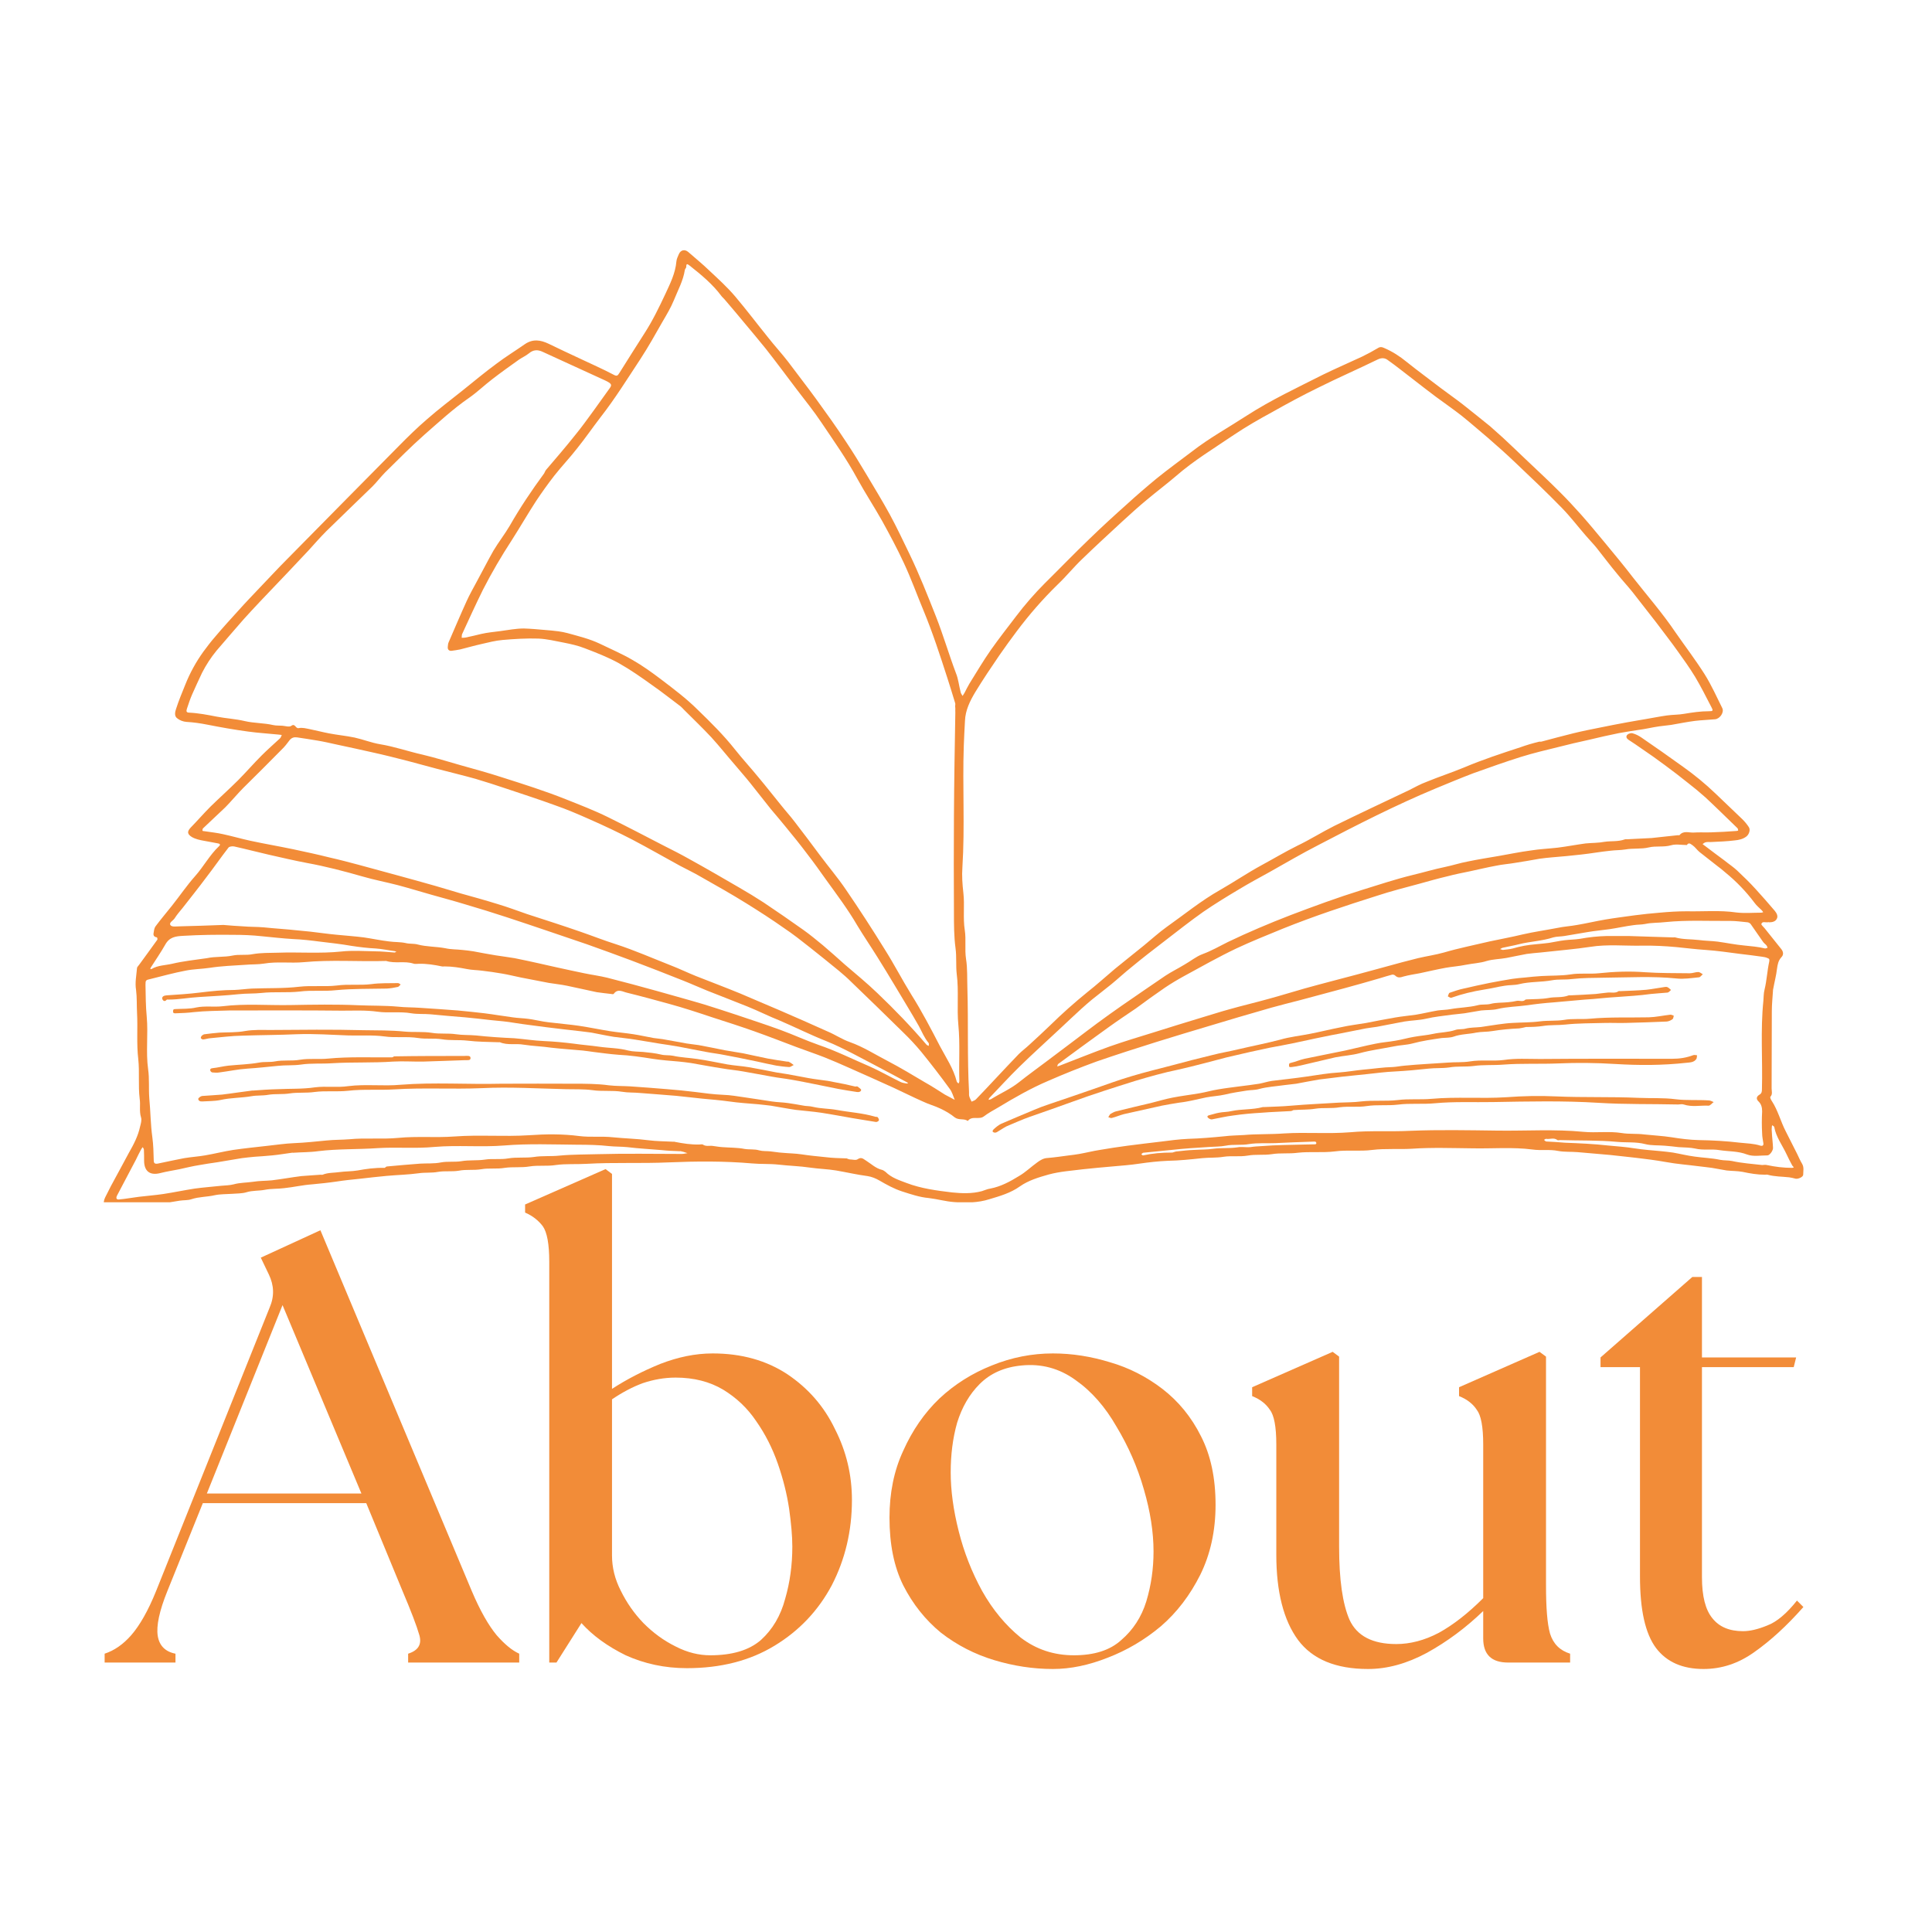 <svg xmlns="http://www.w3.org/2000/svg" xmlns:xlink="http://www.w3.org/1999/xlink" width="50" zoomAndPan="magnify" viewBox="0 0 37.5 37.5" height="50" preserveAspectRatio="xMidYMid meet" version="1.0"><defs><g/><clipPath id="1d13f5c527"><path d="M 2 4.836 L 35.266 4.836 L 35.266 23.336 L 2 23.336 Z M 2 4.836 " clip-rule="nonzero"/></clipPath></defs><g clip-path="url(#1d13f5c527)"><path fill="#f28c38" d="M 33.473 16.703 C 33.559 16.773 33.645 16.828 33.719 16.898 C 33.844 17.016 33.965 17.133 34.078 17.258 C 34.207 17.398 34.328 17.539 34.449 17.68 C 34.484 17.723 34.516 17.781 34.488 17.832 C 34.465 17.883 34.406 17.902 34.344 17.902 C 34.332 17.898 34.32 17.898 34.305 17.902 C 34.262 17.906 34.207 17.879 34.188 17.934 C 34.184 17.953 34.227 17.988 34.25 18.016 C 34.359 18.152 34.469 18.289 34.578 18.426 C 34.617 18.477 34.621 18.535 34.578 18.578 C 34.516 18.645 34.504 18.719 34.492 18.801 C 34.477 18.934 34.441 19.066 34.418 19.195 C 34.414 19.207 34.414 19.215 34.414 19.223 C 34.406 19.355 34.391 19.492 34.391 19.625 C 34.387 20.125 34.391 20.625 34.387 21.125 C 34.387 21.18 34.41 21.238 34.363 21.289 C 34.352 21.301 34.375 21.348 34.391 21.371 C 34.512 21.555 34.562 21.77 34.664 21.965 C 34.738 22.109 34.809 22.254 34.883 22.398 C 34.914 22.461 34.941 22.527 34.977 22.586 C 35.02 22.656 35 22.73 35 22.801 C 35 22.844 34.906 22.887 34.855 22.879 C 34.812 22.867 34.773 22.859 34.73 22.852 C 34.59 22.836 34.449 22.84 34.309 22.801 C 34.293 22.797 34.273 22.801 34.258 22.801 C 34.109 22.801 33.969 22.777 33.824 22.746 C 33.723 22.727 33.617 22.73 33.516 22.719 C 33.418 22.703 33.324 22.684 33.227 22.668 C 33.141 22.656 33.059 22.648 32.973 22.637 C 32.758 22.609 32.547 22.594 32.336 22.555 C 32.141 22.52 31.949 22.496 31.754 22.473 C 31.59 22.453 31.422 22.438 31.254 22.418 C 31.043 22.398 30.832 22.383 30.621 22.363 C 30.496 22.352 30.367 22.363 30.246 22.34 C 30.078 22.305 29.91 22.336 29.746 22.312 C 29.359 22.262 28.969 22.297 28.582 22.289 C 28.188 22.285 27.793 22.27 27.402 22.297 C 27.148 22.312 26.891 22.289 26.637 22.32 C 26.395 22.352 26.152 22.316 25.914 22.348 C 25.668 22.379 25.426 22.348 25.188 22.375 C 25.02 22.398 24.852 22.375 24.688 22.402 C 24.531 22.426 24.371 22.402 24.219 22.43 C 24.059 22.457 23.902 22.43 23.75 22.453 C 23.609 22.477 23.469 22.465 23.332 22.48 C 23.109 22.504 22.891 22.527 22.668 22.531 C 22.484 22.539 22.301 22.559 22.117 22.586 C 21.941 22.613 21.766 22.625 21.59 22.641 C 21.398 22.656 21.211 22.676 21.023 22.695 C 20.801 22.723 20.574 22.738 20.355 22.797 C 20.16 22.852 19.965 22.91 19.797 23.027 C 19.617 23.156 19.41 23.215 19.203 23.277 C 18.98 23.348 18.746 23.348 18.516 23.332 C 18.355 23.32 18.191 23.273 18.027 23.254 C 17.848 23.238 17.68 23.18 17.508 23.125 C 17.352 23.074 17.211 22.996 17.07 22.914 C 16.996 22.871 16.918 22.84 16.84 22.828 C 16.633 22.801 16.434 22.754 16.23 22.719 C 16.062 22.691 15.895 22.688 15.73 22.664 C 15.523 22.633 15.316 22.629 15.109 22.605 C 14.938 22.586 14.77 22.598 14.598 22.582 C 14.059 22.535 13.516 22.539 12.977 22.562 C 12.445 22.586 11.91 22.559 11.383 22.59 C 11.184 22.602 10.984 22.586 10.789 22.613 C 10.617 22.641 10.449 22.613 10.277 22.641 C 10.117 22.668 9.953 22.645 9.797 22.668 C 9.641 22.695 9.488 22.668 9.34 22.695 C 9.191 22.719 9.047 22.695 8.906 22.723 C 8.77 22.746 8.637 22.723 8.504 22.746 C 8.375 22.77 8.25 22.754 8.125 22.773 C 7.922 22.801 7.711 22.805 7.504 22.824 C 7.332 22.84 7.164 22.859 6.992 22.879 C 6.836 22.895 6.684 22.91 6.531 22.934 C 6.375 22.957 6.219 22.973 6.059 22.988 C 5.879 23 5.699 23.043 5.516 23.062 C 5.391 23.078 5.262 23.07 5.141 23.094 C 5.023 23.117 4.902 23.105 4.785 23.141 C 4.699 23.168 4.598 23.164 4.504 23.172 C 4.391 23.18 4.277 23.176 4.168 23.199 C 4.02 23.234 3.863 23.227 3.715 23.277 C 3.645 23.301 3.562 23.293 3.488 23.305 C 3.32 23.332 3.152 23.359 2.984 23.387 C 2.895 23.398 2.805 23.402 2.715 23.414 C 2.617 23.43 2.523 23.457 2.43 23.465 C 2.328 23.473 2.223 23.477 2.121 23.465 C 2.016 23.453 1.988 23.355 2.039 23.246 C 2.078 23.172 2.113 23.098 2.152 23.023 C 2.27 22.809 2.383 22.594 2.5 22.379 C 2.594 22.215 2.68 22.051 2.719 21.867 C 2.734 21.809 2.754 21.742 2.738 21.691 C 2.699 21.566 2.73 21.445 2.711 21.324 C 2.68 21.07 2.711 20.812 2.684 20.559 C 2.648 20.258 2.676 19.961 2.66 19.66 C 2.652 19.512 2.66 19.363 2.641 19.215 C 2.617 19.074 2.648 18.93 2.66 18.785 C 2.664 18.766 2.688 18.746 2.703 18.723 C 2.82 18.562 2.938 18.402 3.055 18.238 C 3.059 18.23 3.051 18.195 3.047 18.195 C 3 18.188 2.973 18.164 2.98 18.117 C 2.988 18.07 2.992 18.02 3.016 17.984 C 3.117 17.848 3.23 17.715 3.336 17.582 C 3.488 17.391 3.625 17.188 3.785 17.008 C 3.953 16.82 4.07 16.594 4.254 16.422 C 4.277 16.402 4.277 16.379 4.234 16.371 C 4.145 16.355 4.055 16.336 3.961 16.32 C 3.879 16.305 3.797 16.289 3.723 16.246 C 3.637 16.191 3.629 16.145 3.695 16.07 C 3.828 15.934 3.953 15.789 4.086 15.656 C 4.262 15.484 4.449 15.316 4.621 15.145 C 4.777 14.988 4.922 14.82 5.078 14.664 C 5.191 14.551 5.316 14.441 5.434 14.332 C 5.453 14.316 5.457 14.289 5.469 14.266 C 5.449 14.266 5.43 14.258 5.406 14.258 C 5.211 14.238 5.012 14.227 4.812 14.199 C 4.551 14.164 4.285 14.117 4.027 14.066 C 3.891 14.039 3.758 14.02 3.621 14.012 C 3.555 14.008 3.484 13.98 3.438 13.941 C 3.379 13.898 3.398 13.816 3.418 13.758 C 3.469 13.598 3.535 13.441 3.598 13.285 C 3.688 13.059 3.805 12.848 3.945 12.652 C 4.02 12.551 4.094 12.453 4.176 12.359 C 4.324 12.184 4.48 12.012 4.637 11.84 C 4.766 11.695 4.902 11.555 5.035 11.414 C 5.215 11.227 5.391 11.035 5.574 10.852 C 6.297 10.117 7.02 9.387 7.742 8.656 C 7.918 8.477 8.098 8.301 8.289 8.137 C 8.512 7.941 8.75 7.762 8.98 7.578 C 9.199 7.402 9.414 7.223 9.637 7.059 C 9.812 6.926 10.004 6.809 10.188 6.68 C 10.344 6.574 10.492 6.598 10.648 6.672 C 10.848 6.77 11.051 6.863 11.25 6.957 C 11.473 7.062 11.695 7.16 11.91 7.273 C 11.98 7.312 11.992 7.285 12.023 7.238 C 12.184 6.98 12.348 6.723 12.512 6.465 C 12.668 6.223 12.793 5.965 12.914 5.707 C 13.008 5.504 13.109 5.305 13.129 5.074 C 13.133 5.027 13.156 4.98 13.176 4.934 C 13.211 4.852 13.289 4.832 13.359 4.891 C 13.496 5.012 13.637 5.125 13.77 5.254 C 13.941 5.414 14.117 5.574 14.27 5.754 C 14.488 6.012 14.691 6.281 14.906 6.547 C 15.031 6.707 15.168 6.855 15.293 7.016 C 15.473 7.258 15.66 7.496 15.836 7.738 C 16.035 8.012 16.234 8.289 16.418 8.57 C 16.559 8.781 16.688 8.992 16.816 9.207 C 16.969 9.465 17.125 9.719 17.27 9.984 C 17.406 10.234 17.527 10.492 17.652 10.75 C 17.844 11.148 18.004 11.555 18.168 11.969 C 18.309 12.328 18.418 12.703 18.555 13.066 C 18.602 13.18 18.613 13.309 18.645 13.43 C 18.648 13.457 18.668 13.48 18.684 13.508 C 18.695 13.488 18.711 13.465 18.723 13.445 C 18.754 13.387 18.781 13.328 18.816 13.27 C 18.953 13.051 19.086 12.824 19.234 12.613 C 19.391 12.391 19.559 12.176 19.723 11.961 C 19.895 11.734 20.082 11.52 20.281 11.32 C 20.57 11.035 20.852 10.742 21.145 10.461 C 21.383 10.23 21.625 10.008 21.871 9.789 C 22.059 9.617 22.254 9.449 22.453 9.285 C 22.676 9.105 22.906 8.938 23.133 8.766 C 23.469 8.504 23.84 8.301 24.195 8.07 C 24.672 7.762 25.184 7.523 25.684 7.27 C 25.934 7.148 26.188 7.039 26.438 6.922 C 26.543 6.871 26.645 6.816 26.742 6.758 C 26.789 6.727 26.824 6.734 26.875 6.758 C 27.027 6.824 27.168 6.914 27.301 7.023 C 27.52 7.199 27.746 7.363 27.969 7.535 C 28.109 7.641 28.25 7.738 28.391 7.848 C 28.566 7.988 28.746 8.129 28.922 8.273 C 29.008 8.348 29.09 8.422 29.176 8.5 C 29.324 8.641 29.473 8.777 29.617 8.918 C 29.84 9.129 30.062 9.336 30.277 9.551 C 30.418 9.691 30.555 9.84 30.688 9.988 C 30.844 10.164 30.996 10.348 31.148 10.531 C 31.336 10.758 31.527 10.988 31.707 11.223 C 31.98 11.57 32.273 11.906 32.523 12.277 C 32.711 12.547 32.91 12.809 33.086 13.086 C 33.219 13.297 33.32 13.527 33.43 13.746 C 33.469 13.828 33.383 13.953 33.289 13.961 C 33.16 13.973 33.027 13.977 32.902 13.992 C 32.746 14.012 32.594 14.043 32.438 14.07 C 32.363 14.082 32.285 14.086 32.207 14.098 C 32.07 14.117 31.934 14.152 31.801 14.168 C 31.672 14.188 31.547 14.207 31.422 14.23 C 31.227 14.27 31.035 14.312 30.844 14.359 C 30.645 14.402 30.445 14.449 30.246 14.5 C 30.004 14.559 29.762 14.617 29.523 14.691 C 29.211 14.789 28.906 14.898 28.598 15.008 C 28.352 15.102 28.109 15.203 27.863 15.305 C 27.086 15.629 26.336 16.012 25.59 16.402 C 25.262 16.57 24.949 16.754 24.629 16.934 C 24.438 17.039 24.242 17.145 24.055 17.258 C 23.82 17.398 23.582 17.543 23.355 17.699 C 23.094 17.883 22.844 18.082 22.59 18.277 C 22.379 18.438 22.168 18.602 21.965 18.77 C 21.828 18.879 21.703 18.996 21.57 19.105 C 21.445 19.207 21.32 19.301 21.195 19.402 C 21.125 19.461 21.055 19.52 20.988 19.582 C 20.855 19.703 20.723 19.828 20.594 19.949 C 20.32 20.207 20.039 20.457 19.773 20.719 C 19.578 20.91 19.395 21.113 19.203 21.312 C 19.195 21.32 19.191 21.336 19.188 21.348 C 19.203 21.344 19.219 21.344 19.234 21.336 C 19.414 21.223 19.609 21.141 19.781 21.004 C 19.953 20.867 20.133 20.738 20.309 20.605 C 20.492 20.469 20.676 20.328 20.859 20.191 C 21.004 20.082 21.145 19.973 21.289 19.867 C 21.449 19.75 21.609 19.633 21.773 19.52 C 22.055 19.324 22.336 19.133 22.617 18.941 C 22.734 18.863 22.863 18.801 22.984 18.727 C 23.105 18.66 23.215 18.566 23.34 18.52 C 23.512 18.457 23.668 18.367 23.832 18.285 C 24.23 18.094 24.637 17.922 25.051 17.762 C 25.504 17.59 25.961 17.422 26.426 17.277 C 26.754 17.176 27.082 17.066 27.418 16.984 C 27.629 16.934 27.836 16.871 28.047 16.828 C 28.195 16.797 28.34 16.75 28.484 16.723 C 28.688 16.68 28.895 16.648 29.098 16.613 C 29.301 16.578 29.504 16.535 29.711 16.508 C 29.883 16.48 30.059 16.473 30.234 16.453 C 30.418 16.43 30.598 16.395 30.777 16.371 C 30.898 16.359 31.02 16.363 31.141 16.34 C 31.27 16.32 31.406 16.34 31.535 16.293 C 31.555 16.285 31.578 16.293 31.602 16.289 C 31.754 16.281 31.906 16.273 32.059 16.266 C 32.145 16.258 32.23 16.246 32.316 16.238 C 32.402 16.23 32.488 16.219 32.57 16.211 C 32.582 16.211 32.594 16.215 32.598 16.211 C 32.676 16.117 32.777 16.164 32.871 16.16 C 32.984 16.152 33.094 16.16 33.207 16.156 C 33.371 16.152 33.539 16.141 33.703 16.129 C 33.715 16.129 33.727 16.125 33.738 16.121 C 33.734 16.105 33.734 16.082 33.723 16.074 C 33.516 15.875 33.312 15.672 33.102 15.477 C 32.992 15.379 32.879 15.285 32.762 15.195 C 32.617 15.078 32.469 14.965 32.316 14.852 C 32.164 14.738 32.008 14.629 31.852 14.523 C 31.773 14.465 31.691 14.414 31.609 14.359 C 31.574 14.336 31.551 14.297 31.586 14.262 C 31.609 14.238 31.66 14.223 31.691 14.234 C 31.75 14.25 31.809 14.281 31.855 14.312 C 32.129 14.5 32.398 14.688 32.668 14.883 C 32.887 15.039 33.098 15.211 33.297 15.402 C 33.469 15.57 33.648 15.734 33.82 15.902 C 33.867 15.949 33.91 16 33.945 16.055 C 33.98 16.105 33.949 16.199 33.895 16.238 C 33.828 16.289 33.746 16.305 33.672 16.312 C 33.516 16.332 33.359 16.336 33.203 16.344 C 33.172 16.344 33.141 16.34 33.109 16.348 C 33.086 16.352 33.066 16.371 33.047 16.383 C 33.062 16.398 33.082 16.41 33.098 16.422 C 33.223 16.52 33.344 16.605 33.473 16.703 M 29.879 14.395 C 29.891 14.395 29.902 14.398 29.918 14.395 C 30.125 14.34 30.328 14.285 30.535 14.234 C 30.707 14.191 30.887 14.156 31.062 14.121 C 31.234 14.086 31.41 14.051 31.582 14.02 C 31.703 13.996 31.824 13.98 31.945 13.957 C 32.082 13.934 32.219 13.906 32.355 13.887 C 32.469 13.871 32.582 13.875 32.691 13.855 C 32.852 13.828 33.008 13.805 33.168 13.805 C 33.25 13.805 33.258 13.797 33.215 13.719 C 33.113 13.523 33.016 13.328 32.902 13.137 C 32.797 12.965 32.68 12.801 32.562 12.637 C 32.426 12.445 32.281 12.262 32.141 12.074 C 31.988 11.879 31.836 11.684 31.684 11.488 C 31.59 11.371 31.484 11.258 31.391 11.141 C 31.254 10.977 31.125 10.805 30.992 10.637 C 30.926 10.555 30.852 10.48 30.785 10.402 C 30.629 10.223 30.484 10.031 30.316 9.859 C 30.02 9.555 29.711 9.262 29.402 8.969 C 29.234 8.809 29.062 8.656 28.887 8.504 C 28.715 8.359 28.547 8.211 28.371 8.07 C 28.207 7.941 28.035 7.824 27.867 7.699 C 27.715 7.586 27.562 7.465 27.41 7.348 C 27.254 7.23 27.102 7.105 26.941 6.992 C 26.887 6.949 26.824 6.938 26.742 6.977 C 26.359 7.164 25.973 7.332 25.59 7.523 C 25.285 7.672 24.988 7.832 24.691 8 C 24.438 8.137 24.188 8.281 23.949 8.441 C 23.57 8.699 23.172 8.938 22.824 9.242 C 22.641 9.398 22.449 9.543 22.262 9.699 C 22.102 9.832 21.945 9.973 21.793 10.113 C 21.527 10.359 21.262 10.602 21.004 10.852 C 20.84 11.008 20.699 11.184 20.535 11.34 C 20.242 11.625 19.977 11.93 19.734 12.254 C 19.621 12.406 19.508 12.559 19.398 12.719 C 19.238 12.953 19.078 13.191 18.93 13.434 C 18.828 13.605 18.738 13.785 18.73 13.992 C 18.723 14.152 18.711 14.316 18.707 14.477 C 18.68 15.262 18.73 16.047 18.68 16.836 C 18.668 17 18.68 17.164 18.699 17.332 C 18.727 17.57 18.688 17.816 18.727 18.059 C 18.754 18.238 18.723 18.426 18.75 18.609 C 18.781 18.797 18.77 18.992 18.777 19.188 C 18.797 19.855 18.773 20.527 18.809 21.195 C 18.812 21.223 18.805 21.25 18.812 21.273 C 18.82 21.312 18.844 21.348 18.859 21.383 C 18.891 21.367 18.926 21.359 18.945 21.336 C 19.082 21.195 19.211 21.055 19.344 20.914 C 19.488 20.762 19.629 20.609 19.773 20.461 C 19.836 20.398 19.91 20.344 19.977 20.281 C 20.113 20.156 20.25 20.031 20.383 19.902 C 20.613 19.676 20.855 19.461 21.105 19.258 C 21.289 19.113 21.461 18.957 21.641 18.805 C 21.828 18.652 22.016 18.504 22.203 18.352 C 22.352 18.23 22.492 18.102 22.645 17.992 C 22.988 17.75 23.316 17.48 23.684 17.273 C 23.957 17.117 24.215 16.941 24.488 16.793 C 24.719 16.668 24.941 16.535 25.176 16.418 C 25.422 16.301 25.656 16.152 25.898 16.031 C 26.383 15.793 26.867 15.566 27.352 15.336 C 27.461 15.281 27.57 15.219 27.688 15.176 C 27.926 15.078 28.176 14.996 28.414 14.898 C 28.773 14.746 29.141 14.625 29.512 14.504 C 29.621 14.465 29.734 14.43 29.879 14.395 M 16.492 22.504 C 16.543 22.504 16.613 22.527 16.648 22.5 C 16.723 22.449 16.762 22.5 16.809 22.527 C 16.91 22.59 17 22.68 17.121 22.707 C 17.145 22.715 17.168 22.73 17.188 22.746 C 17.301 22.859 17.449 22.906 17.594 22.961 C 17.879 23.07 18.18 23.109 18.48 23.145 C 18.668 23.164 18.863 23.172 19.055 23.121 C 19.109 23.105 19.164 23.078 19.223 23.07 C 19.426 23.031 19.605 22.934 19.777 22.828 C 19.906 22.754 20.016 22.645 20.137 22.559 C 20.191 22.52 20.254 22.48 20.328 22.477 C 20.469 22.465 20.609 22.445 20.75 22.426 C 20.816 22.418 20.883 22.41 20.949 22.398 C 21.082 22.375 21.215 22.34 21.348 22.32 C 21.527 22.289 21.707 22.262 21.887 22.238 C 22.102 22.211 22.312 22.184 22.523 22.16 C 22.703 22.137 22.883 22.113 23.062 22.105 C 23.297 22.098 23.531 22.078 23.766 22.055 C 23.891 22.039 24.016 22.039 24.141 22.031 C 24.398 22.008 24.66 22.02 24.922 22 C 25.348 21.973 25.777 22.012 26.207 21.977 C 26.594 21.941 26.984 21.969 27.375 21.949 C 27.938 21.926 28.5 21.938 29.062 21.945 C 29.617 21.953 30.176 21.914 30.738 21.969 C 30.98 21.992 31.23 21.953 31.477 21.992 C 31.621 22.016 31.77 22 31.918 22.02 C 32.094 22.039 32.27 22.047 32.445 22.074 C 32.617 22.102 32.797 22.125 32.969 22.129 C 33.242 22.133 33.508 22.148 33.777 22.18 C 33.91 22.195 34.043 22.195 34.172 22.238 C 34.203 22.246 34.234 22.238 34.227 22.191 C 34.219 22.129 34.203 22.066 34.203 22 C 34.195 21.859 34.195 21.715 34.203 21.574 C 34.203 21.496 34.188 21.43 34.129 21.375 C 34.086 21.332 34.09 21.285 34.148 21.25 C 34.195 21.223 34.199 21.188 34.199 21.145 C 34.215 20.57 34.168 20 34.227 19.426 C 34.234 19.355 34.23 19.285 34.25 19.207 C 34.293 19.031 34.301 18.848 34.34 18.668 C 34.348 18.625 34.344 18.609 34.312 18.598 C 34.277 18.582 34.242 18.574 34.203 18.57 C 34.062 18.551 33.922 18.531 33.781 18.516 C 33.559 18.488 33.332 18.453 33.105 18.438 C 32.918 18.426 32.73 18.402 32.539 18.383 C 32.32 18.363 32.102 18.352 31.883 18.355 C 31.543 18.363 31.203 18.324 30.863 18.379 C 30.715 18.402 30.566 18.418 30.418 18.434 C 30.246 18.453 30.074 18.469 29.902 18.488 C 29.812 18.496 29.723 18.504 29.633 18.516 C 29.5 18.539 29.371 18.57 29.238 18.594 C 29.113 18.617 28.98 18.617 28.859 18.652 C 28.727 18.695 28.586 18.699 28.449 18.727 C 28.32 18.754 28.188 18.762 28.059 18.785 C 27.891 18.816 27.723 18.855 27.555 18.891 C 27.449 18.91 27.348 18.926 27.246 18.953 C 27.184 18.973 27.133 18.988 27.078 18.934 C 27.066 18.922 27.039 18.914 27.02 18.918 C 26.941 18.938 26.859 18.965 26.781 18.988 C 26.551 19.055 26.32 19.121 26.086 19.184 C 25.801 19.262 25.516 19.336 25.23 19.414 C 25.047 19.461 24.859 19.508 24.676 19.559 C 24.461 19.621 24.246 19.684 24.031 19.746 C 23.852 19.801 23.676 19.852 23.496 19.906 C 23.141 20.012 22.789 20.117 22.438 20.227 C 22.051 20.348 21.664 20.473 21.281 20.605 C 20.969 20.719 20.656 20.844 20.352 20.977 C 20.012 21.121 19.691 21.305 19.375 21.496 C 19.281 21.551 19.184 21.602 19.098 21.668 C 19.004 21.742 18.867 21.648 18.785 21.758 C 18.711 21.703 18.613 21.75 18.531 21.688 C 18.449 21.621 18.355 21.566 18.258 21.52 C 18.145 21.465 18.023 21.434 17.91 21.379 C 17.723 21.297 17.539 21.203 17.352 21.117 C 17.059 20.984 16.766 20.852 16.473 20.723 C 16.316 20.652 16.16 20.586 16.004 20.523 C 15.824 20.453 15.641 20.391 15.461 20.324 C 15.184 20.219 14.91 20.113 14.637 20.016 C 14.371 19.922 14.105 19.836 13.836 19.75 C 13.555 19.656 13.27 19.562 12.984 19.484 C 12.715 19.41 12.445 19.336 12.176 19.27 C 12.094 19.254 11.992 19.18 11.914 19.289 C 11.906 19.301 11.879 19.297 11.863 19.293 C 11.77 19.281 11.676 19.273 11.582 19.258 C 11.391 19.219 11.199 19.172 11.004 19.133 C 10.891 19.109 10.77 19.098 10.652 19.078 C 10.469 19.043 10.289 19.008 10.109 18.973 C 9.988 18.949 9.871 18.918 9.75 18.898 C 9.617 18.875 9.48 18.855 9.348 18.84 C 9.25 18.828 9.156 18.828 9.062 18.809 C 8.918 18.781 8.777 18.758 8.629 18.758 C 8.613 18.758 8.594 18.762 8.578 18.758 C 8.43 18.727 8.281 18.703 8.129 18.707 C 8.094 18.707 8.055 18.715 8.023 18.703 C 7.852 18.648 7.668 18.707 7.496 18.652 C 6.961 18.668 6.426 18.625 5.891 18.676 C 5.637 18.699 5.379 18.66 5.125 18.703 C 5.004 18.723 4.883 18.715 4.758 18.727 C 4.531 18.742 4.301 18.75 4.074 18.785 C 3.914 18.809 3.754 18.809 3.602 18.84 C 3.375 18.883 3.152 18.945 2.93 19 C 2.828 19.023 2.824 19.023 2.824 19.117 C 2.828 19.324 2.828 19.527 2.848 19.734 C 2.879 20.074 2.828 20.414 2.875 20.754 C 2.902 20.941 2.883 21.129 2.898 21.32 C 2.922 21.57 2.922 21.824 2.957 22.074 C 2.977 22.219 2.98 22.371 2.984 22.52 C 2.984 22.578 3.004 22.594 3.059 22.586 C 3.078 22.582 3.098 22.578 3.117 22.574 C 3.27 22.543 3.422 22.508 3.574 22.48 C 3.711 22.457 3.848 22.449 3.98 22.426 C 4.164 22.395 4.344 22.348 4.527 22.32 C 4.742 22.289 4.961 22.266 5.176 22.242 C 5.355 22.223 5.535 22.195 5.715 22.188 C 5.926 22.18 6.129 22.156 6.336 22.137 C 6.484 22.121 6.633 22.125 6.781 22.113 C 7.098 22.082 7.414 22.117 7.734 22.086 C 8.094 22.051 8.457 22.086 8.82 22.059 C 9.301 22.023 9.781 22.066 10.266 22.035 C 10.59 22.012 10.918 22.008 11.246 22.051 C 11.461 22.078 11.676 22.051 11.891 22.074 C 12.125 22.098 12.359 22.102 12.594 22.133 C 12.742 22.152 12.898 22.152 13.051 22.16 C 13.066 22.164 13.086 22.156 13.102 22.164 C 13.258 22.195 13.418 22.219 13.574 22.215 C 13.598 22.215 13.625 22.207 13.641 22.215 C 13.703 22.258 13.77 22.234 13.832 22.242 C 13.895 22.25 13.957 22.262 14.023 22.266 C 14.164 22.277 14.312 22.273 14.453 22.301 C 14.547 22.316 14.645 22.301 14.734 22.328 C 14.809 22.348 14.879 22.34 14.953 22.348 C 15.027 22.355 15.105 22.371 15.184 22.375 C 15.309 22.387 15.434 22.387 15.559 22.406 C 15.715 22.43 15.875 22.445 16.031 22.461 C 16.16 22.477 16.293 22.48 16.422 22.484 C 16.438 22.48 16.449 22.496 16.492 22.504 M 18.539 13.711 C 18.539 13.688 18.547 13.664 18.539 13.645 C 18.488 13.48 18.441 13.32 18.387 13.156 C 18.246 12.719 18.102 12.277 17.926 11.852 C 17.797 11.543 17.684 11.227 17.543 10.926 C 17.414 10.648 17.27 10.379 17.121 10.109 C 16.965 9.832 16.793 9.57 16.641 9.293 C 16.434 8.91 16.184 8.559 15.945 8.203 C 15.797 7.98 15.625 7.77 15.465 7.559 C 15.266 7.297 15.07 7.031 14.867 6.773 C 14.742 6.617 14.609 6.461 14.48 6.305 C 14.344 6.141 14.203 5.973 14.062 5.809 C 14.043 5.785 14.016 5.766 14 5.742 C 13.828 5.512 13.609 5.332 13.387 5.156 C 13.34 5.121 13.32 5.109 13.32 5.184 C 13.32 5.199 13.297 5.219 13.293 5.238 C 13.262 5.449 13.156 5.637 13.078 5.832 C 13.02 5.973 12.941 6.105 12.863 6.238 C 12.723 6.484 12.586 6.73 12.43 6.969 C 12.18 7.348 11.941 7.734 11.66 8.094 C 11.504 8.297 11.359 8.508 11.199 8.707 C 11.059 8.887 10.898 9.055 10.758 9.234 C 10.633 9.395 10.516 9.559 10.402 9.73 C 10.242 9.977 10.094 10.234 9.934 10.484 C 9.73 10.797 9.543 11.117 9.375 11.445 C 9.234 11.73 9.102 12.02 8.969 12.309 C 8.961 12.328 8.965 12.355 8.961 12.379 C 8.988 12.379 9.012 12.379 9.035 12.375 C 9.137 12.352 9.238 12.332 9.34 12.305 C 9.461 12.277 9.586 12.266 9.707 12.25 C 9.859 12.23 10.012 12.199 10.168 12.199 C 10.301 12.203 10.438 12.215 10.57 12.227 C 10.66 12.234 10.75 12.242 10.84 12.254 C 10.898 12.262 10.957 12.273 11.016 12.289 C 11.227 12.348 11.438 12.398 11.637 12.492 C 11.855 12.598 12.074 12.691 12.281 12.812 C 12.473 12.922 12.652 13.051 12.828 13.184 C 13.074 13.371 13.324 13.559 13.543 13.777 C 13.797 14.023 14.047 14.27 14.266 14.547 C 14.414 14.734 14.574 14.906 14.727 15.094 C 14.875 15.27 15.016 15.453 15.164 15.633 C 15.25 15.742 15.344 15.844 15.426 15.953 C 15.59 16.164 15.75 16.379 15.91 16.594 C 16.078 16.82 16.262 17.035 16.418 17.266 C 16.68 17.648 16.93 18.035 17.172 18.426 C 17.355 18.715 17.512 19.02 17.691 19.309 C 17.895 19.633 18.07 19.969 18.246 20.309 C 18.363 20.531 18.508 20.742 18.57 20.992 C 18.574 21.008 18.594 21.02 18.605 21.031 C 18.613 21.016 18.621 21 18.621 20.984 C 18.609 20.621 18.637 20.262 18.602 19.898 C 18.57 19.57 18.613 19.234 18.57 18.906 C 18.551 18.742 18.57 18.574 18.547 18.406 C 18.516 18.176 18.516 17.941 18.516 17.707 C 18.512 17.086 18.512 16.461 18.516 15.836 C 18.52 15.164 18.531 14.496 18.543 13.824 C 18.539 13.793 18.547 13.758 18.539 13.711 M 10.562 9.188 C 10.574 9.168 10.582 9.141 10.598 9.121 C 10.789 8.898 10.98 8.676 11.164 8.445 C 11.289 8.293 11.406 8.129 11.523 7.969 C 11.625 7.832 11.719 7.691 11.82 7.555 C 11.879 7.477 11.879 7.457 11.789 7.406 C 11.77 7.398 11.754 7.387 11.734 7.379 C 11.52 7.281 11.305 7.184 11.094 7.086 C 10.906 7 10.719 6.914 10.531 6.828 C 10.438 6.785 10.352 6.785 10.266 6.859 C 10.207 6.906 10.137 6.938 10.074 6.98 C 9.898 7.105 9.723 7.23 9.551 7.363 C 9.402 7.477 9.266 7.609 9.109 7.719 C 8.797 7.934 8.52 8.191 8.234 8.441 C 7.973 8.672 7.727 8.922 7.477 9.168 C 7.391 9.254 7.316 9.355 7.23 9.441 C 6.934 9.73 6.629 10.02 6.332 10.312 C 6.215 10.43 6.105 10.555 5.992 10.68 C 5.863 10.816 5.734 10.953 5.602 11.094 C 5.422 11.285 5.238 11.477 5.055 11.668 C 4.941 11.789 4.832 11.906 4.723 12.027 C 4.551 12.227 4.375 12.426 4.203 12.629 C 4.094 12.762 4 12.906 3.922 13.059 C 3.855 13.199 3.793 13.336 3.73 13.477 C 3.691 13.566 3.66 13.66 3.629 13.754 C 3.625 13.777 3.598 13.828 3.664 13.832 C 3.848 13.84 4.027 13.875 4.207 13.91 C 4.387 13.945 4.57 13.953 4.75 13.996 C 4.934 14.039 5.121 14.031 5.305 14.074 C 5.359 14.086 5.418 14.082 5.477 14.086 C 5.535 14.09 5.613 14.117 5.652 14.09 C 5.73 14.031 5.734 14.145 5.797 14.133 C 5.871 14.117 5.949 14.141 6.027 14.156 C 6.145 14.18 6.262 14.211 6.383 14.234 C 6.547 14.266 6.715 14.281 6.883 14.316 C 7.047 14.352 7.211 14.418 7.375 14.445 C 7.66 14.492 7.926 14.586 8.203 14.648 C 8.449 14.707 8.691 14.781 8.938 14.852 C 9.203 14.926 9.473 15 9.738 15.086 C 10.156 15.219 10.578 15.352 10.988 15.516 C 11.262 15.625 11.535 15.73 11.797 15.859 C 12.164 16.039 12.527 16.23 12.891 16.418 C 13.055 16.5 13.215 16.582 13.375 16.672 C 13.707 16.855 14.031 17.043 14.359 17.234 C 14.516 17.324 14.668 17.418 14.82 17.516 C 15.078 17.688 15.336 17.867 15.59 18.047 C 15.723 18.141 15.848 18.246 15.973 18.348 C 16.117 18.469 16.254 18.594 16.395 18.719 C 16.609 18.902 16.828 19.082 17.031 19.277 C 17.363 19.594 17.684 19.926 17.98 20.273 C 17.992 20.289 18.012 20.293 18.027 20.301 C 18.027 20.281 18.035 20.254 18.023 20.242 C 17.941 20.145 17.895 20.027 17.836 19.918 C 17.684 19.648 17.52 19.387 17.363 19.121 C 17.254 18.941 17.145 18.758 17.031 18.578 C 16.902 18.371 16.766 18.172 16.641 17.965 C 16.457 17.648 16.238 17.359 16.027 17.066 C 15.914 16.906 15.797 16.742 15.676 16.586 C 15.535 16.398 15.391 16.219 15.242 16.039 C 15.152 15.926 15.055 15.816 14.961 15.703 C 14.828 15.535 14.695 15.367 14.562 15.199 C 14.469 15.082 14.367 14.969 14.27 14.852 C 14.113 14.672 13.965 14.484 13.805 14.309 C 13.633 14.125 13.453 13.953 13.277 13.777 C 13.254 13.754 13.234 13.73 13.211 13.711 C 13.027 13.574 12.848 13.43 12.656 13.297 C 12.449 13.148 12.238 13 12.016 12.875 C 11.805 12.758 11.574 12.668 11.348 12.582 C 11.219 12.531 11.078 12.5 10.941 12.473 C 10.777 12.441 10.613 12.402 10.453 12.395 C 10.219 12.387 9.984 12.402 9.754 12.422 C 9.617 12.434 9.48 12.469 9.348 12.5 C 9.207 12.531 9.074 12.57 8.934 12.605 C 8.879 12.617 8.816 12.625 8.758 12.633 C 8.711 12.633 8.688 12.605 8.691 12.559 C 8.695 12.527 8.695 12.496 8.707 12.469 C 8.824 12.199 8.938 11.93 9.059 11.664 C 9.117 11.535 9.188 11.414 9.254 11.289 C 9.363 11.09 9.465 10.887 9.578 10.688 C 9.676 10.523 9.797 10.371 9.895 10.203 C 10.094 9.855 10.316 9.523 10.562 9.188 M 18.34 21.246 C 18.402 21.281 18.469 21.312 18.531 21.348 C 18.5 21.273 18.48 21.191 18.43 21.129 C 18.254 20.887 18.07 20.648 17.883 20.418 C 17.773 20.285 17.656 20.16 17.535 20.043 C 17.199 19.711 16.859 19.383 16.523 19.059 C 16.449 18.984 16.367 18.914 16.289 18.848 C 16.102 18.695 15.914 18.543 15.727 18.395 C 15.559 18.262 15.391 18.129 15.215 18.012 C 14.977 17.844 14.734 17.688 14.488 17.535 C 14.199 17.355 13.902 17.188 13.605 17.02 C 13.473 16.941 13.336 16.879 13.199 16.805 C 12.891 16.637 12.586 16.461 12.273 16.297 C 12 16.156 11.719 16.023 11.434 15.898 C 11.215 15.801 10.996 15.707 10.77 15.629 C 10.461 15.516 10.145 15.414 9.832 15.309 C 9.633 15.242 9.43 15.176 9.23 15.117 C 8.98 15.047 8.73 14.988 8.48 14.922 C 8.289 14.871 8.105 14.82 7.914 14.77 C 7.684 14.711 7.453 14.652 7.223 14.602 C 6.988 14.547 6.754 14.5 6.523 14.449 C 6.402 14.422 6.285 14.395 6.164 14.375 C 6.031 14.352 5.895 14.332 5.762 14.312 C 5.703 14.305 5.66 14.32 5.621 14.367 C 5.574 14.43 5.527 14.492 5.469 14.547 C 5.223 14.797 4.973 15.047 4.723 15.293 C 4.699 15.32 4.672 15.344 4.648 15.371 C 4.555 15.469 4.469 15.574 4.371 15.672 C 4.23 15.809 4.082 15.941 3.941 16.078 C 3.93 16.09 3.93 16.109 3.93 16.125 C 3.93 16.129 3.953 16.133 3.965 16.133 C 4.086 16.152 4.211 16.164 4.328 16.191 C 4.508 16.23 4.684 16.281 4.863 16.32 C 5.137 16.379 5.414 16.426 5.691 16.484 C 5.93 16.535 6.168 16.586 6.402 16.645 C 6.594 16.688 6.781 16.738 6.973 16.789 C 7.223 16.855 7.469 16.926 7.719 16.992 C 7.961 17.059 8.207 17.125 8.449 17.195 C 8.613 17.242 8.777 17.293 8.938 17.34 C 9.176 17.406 9.418 17.473 9.656 17.547 C 9.852 17.605 10.039 17.676 10.23 17.742 C 10.578 17.855 10.922 17.965 11.27 18.086 C 11.496 18.164 11.723 18.254 11.957 18.328 C 12.316 18.445 12.664 18.598 13.02 18.738 C 13.184 18.801 13.344 18.879 13.508 18.945 C 13.797 19.059 14.086 19.168 14.371 19.285 C 14.621 19.391 14.871 19.5 15.121 19.605 C 15.438 19.742 15.75 19.879 16.062 20.02 C 16.211 20.082 16.348 20.176 16.496 20.227 C 16.758 20.32 16.988 20.469 17.23 20.594 C 17.477 20.723 17.715 20.867 17.953 21.008 C 18.078 21.078 18.199 21.156 18.34 21.246 M 22.047 19.574 C 21.875 19.691 21.703 19.805 21.535 19.926 C 21.348 20.059 21.16 20.199 20.969 20.336 C 20.828 20.441 20.684 20.547 20.539 20.652 C 20.527 20.664 20.527 20.684 20.52 20.699 C 20.531 20.695 20.547 20.691 20.559 20.688 C 20.887 20.562 21.211 20.43 21.539 20.312 C 21.816 20.215 22.098 20.129 22.379 20.043 C 22.699 19.941 23.02 19.844 23.34 19.746 C 23.516 19.695 23.688 19.637 23.863 19.59 C 24.109 19.52 24.363 19.461 24.613 19.391 C 24.848 19.328 25.082 19.254 25.316 19.188 C 25.652 19.094 25.992 19.008 26.328 18.918 C 26.527 18.867 26.723 18.809 26.918 18.758 C 27.117 18.703 27.32 18.648 27.523 18.598 C 27.688 18.559 27.859 18.535 28.027 18.488 C 28.32 18.402 28.617 18.344 28.914 18.273 C 29.129 18.227 29.344 18.188 29.555 18.137 C 29.777 18.086 30 18.055 30.223 18.012 C 30.352 17.984 30.484 17.977 30.613 17.953 C 30.797 17.922 30.977 17.879 31.16 17.848 C 31.348 17.816 31.539 17.793 31.73 17.766 C 31.891 17.746 32.055 17.727 32.215 17.715 C 32.387 17.699 32.562 17.688 32.738 17.688 C 33.059 17.695 33.383 17.664 33.703 17.711 C 33.863 17.73 34.027 17.715 34.188 17.715 C 34.199 17.715 34.211 17.707 34.223 17.707 C 34.215 17.691 34.207 17.68 34.195 17.668 C 34.148 17.621 34.094 17.578 34.055 17.523 C 33.891 17.305 33.703 17.109 33.488 16.934 C 33.438 16.891 33.383 16.844 33.328 16.805 C 33.215 16.715 33.098 16.625 32.984 16.535 C 32.938 16.496 32.902 16.441 32.852 16.406 C 32.828 16.395 32.781 16.336 32.742 16.402 C 32.641 16.402 32.531 16.379 32.438 16.406 C 32.289 16.449 32.145 16.414 32 16.449 C 31.855 16.484 31.695 16.461 31.547 16.488 C 31.449 16.504 31.355 16.5 31.262 16.512 C 31.07 16.531 30.883 16.566 30.695 16.586 C 30.504 16.609 30.316 16.625 30.125 16.641 C 30.047 16.648 29.965 16.656 29.883 16.668 C 29.73 16.695 29.574 16.723 29.422 16.746 C 29.289 16.77 29.16 16.777 29.031 16.805 C 28.863 16.836 28.703 16.875 28.539 16.91 C 28.391 16.941 28.242 16.969 28.098 17.008 C 27.914 17.051 27.734 17.102 27.555 17.152 C 27.277 17.227 27 17.297 26.727 17.387 C 26.109 17.582 25.496 17.785 24.895 18.027 C 24.59 18.152 24.289 18.273 23.996 18.41 C 23.652 18.574 23.32 18.762 22.984 18.945 C 22.855 19.016 22.73 19.09 22.609 19.172 C 22.426 19.297 22.242 19.43 22.047 19.574 M 4.336 17.953 C 4.465 17.965 4.59 17.973 4.715 17.98 C 4.852 17.992 4.984 17.988 5.121 18 C 5.34 18.023 5.559 18.035 5.777 18.059 C 5.941 18.074 6.102 18.09 6.266 18.113 C 6.445 18.137 6.625 18.152 6.805 18.168 C 6.891 18.176 6.977 18.184 7.062 18.195 C 7.227 18.219 7.387 18.254 7.551 18.273 C 7.66 18.289 7.77 18.281 7.875 18.305 C 7.953 18.324 8.031 18.312 8.105 18.332 C 8.281 18.379 8.469 18.371 8.648 18.406 C 8.754 18.43 8.863 18.426 8.969 18.438 C 9.043 18.445 9.113 18.453 9.188 18.465 C 9.332 18.492 9.477 18.52 9.621 18.543 C 9.746 18.562 9.867 18.578 9.988 18.598 C 10.152 18.629 10.316 18.668 10.48 18.703 C 10.59 18.727 10.699 18.754 10.809 18.777 C 10.988 18.816 11.164 18.855 11.34 18.891 C 11.488 18.922 11.637 18.941 11.785 18.977 C 12.109 19.059 12.438 19.148 12.762 19.238 C 13.062 19.324 13.367 19.406 13.668 19.496 C 13.875 19.559 14.082 19.629 14.285 19.695 C 14.574 19.793 14.867 19.887 15.152 19.992 C 15.398 20.082 15.641 20.195 15.887 20.281 C 16.23 20.398 16.551 20.559 16.879 20.699 C 17.082 20.789 17.277 20.902 17.477 21 C 17.516 21.02 17.559 21.023 17.598 21.031 C 17.605 21.035 17.617 21.023 17.629 21.02 C 17.621 21.016 17.613 21.012 17.605 21.008 C 17.52 20.961 17.43 20.914 17.344 20.867 C 17.078 20.727 16.816 20.586 16.551 20.449 C 16.383 20.363 16.211 20.277 16.035 20.207 C 15.73 20.086 15.441 19.941 15.141 19.812 C 14.926 19.727 14.719 19.621 14.504 19.535 C 14.246 19.43 13.984 19.332 13.723 19.227 C 13.566 19.164 13.414 19.094 13.254 19.031 C 12.922 18.898 12.59 18.77 12.25 18.641 C 11.965 18.535 11.68 18.43 11.391 18.328 C 10.871 18.152 10.352 17.973 9.828 17.801 C 9.566 17.715 9.301 17.633 9.035 17.555 C 8.816 17.488 8.598 17.43 8.375 17.367 C 8.156 17.305 7.938 17.238 7.719 17.18 C 7.492 17.121 7.262 17.078 7.035 17.012 C 6.68 16.91 6.32 16.816 5.957 16.75 C 5.707 16.703 5.465 16.645 5.219 16.59 C 4.996 16.539 4.773 16.48 4.547 16.43 C 4.512 16.422 4.449 16.43 4.434 16.453 C 4.285 16.645 4.148 16.844 4 17.035 C 3.852 17.234 3.695 17.43 3.543 17.625 C 3.488 17.691 3.434 17.754 3.387 17.828 C 3.359 17.871 3.27 17.91 3.312 17.961 C 3.34 17.996 3.43 17.98 3.488 17.98 C 3.766 17.973 4.039 17.965 4.336 17.953 M 7.469 22.668 C 7.484 22.656 7.496 22.641 7.512 22.641 C 7.727 22.621 7.941 22.602 8.156 22.586 C 8.293 22.578 8.426 22.59 8.562 22.562 C 8.688 22.539 8.82 22.559 8.953 22.539 C 9.102 22.512 9.258 22.531 9.41 22.508 C 9.562 22.484 9.715 22.512 9.867 22.484 C 10.031 22.457 10.199 22.48 10.363 22.457 C 10.527 22.43 10.695 22.449 10.863 22.43 C 11.113 22.406 11.371 22.41 11.625 22.402 C 12.16 22.387 12.695 22.398 13.234 22.398 C 13.27 22.398 13.305 22.387 13.344 22.383 C 13.305 22.371 13.266 22.355 13.227 22.348 C 13.207 22.34 13.188 22.348 13.172 22.344 C 13.062 22.34 12.957 22.336 12.848 22.324 C 12.625 22.305 12.398 22.293 12.176 22.266 C 12.059 22.254 11.941 22.258 11.824 22.246 C 11.621 22.223 11.41 22.219 11.207 22.219 C 10.73 22.215 10.258 22.195 9.785 22.234 C 9.336 22.27 8.883 22.223 8.43 22.262 C 8.066 22.297 7.699 22.262 7.332 22.285 C 6.945 22.312 6.559 22.297 6.176 22.344 C 6.016 22.367 5.852 22.363 5.691 22.375 C 5.684 22.375 5.676 22.371 5.664 22.375 C 5.539 22.391 5.414 22.414 5.285 22.426 C 5.168 22.438 5.051 22.445 4.938 22.453 C 4.855 22.461 4.773 22.469 4.691 22.48 C 4.535 22.504 4.375 22.535 4.219 22.559 C 4.094 22.578 3.973 22.594 3.852 22.617 C 3.727 22.637 3.605 22.668 3.48 22.695 C 3.359 22.719 3.234 22.738 3.109 22.77 C 2.91 22.82 2.797 22.734 2.797 22.527 C 2.797 22.457 2.797 22.387 2.793 22.316 C 2.793 22.297 2.777 22.281 2.77 22.266 C 2.758 22.281 2.746 22.297 2.738 22.312 C 2.703 22.379 2.668 22.445 2.637 22.512 C 2.516 22.742 2.395 22.973 2.273 23.203 C 2.246 23.254 2.258 23.289 2.316 23.281 C 2.441 23.27 2.566 23.246 2.695 23.23 C 2.852 23.211 3.012 23.199 3.168 23.176 C 3.371 23.145 3.574 23.102 3.781 23.07 C 3.949 23.047 4.121 23.035 4.293 23.016 C 4.375 23.008 4.457 23.008 4.535 22.988 C 4.66 22.953 4.789 22.957 4.914 22.938 C 5.035 22.918 5.156 22.922 5.277 22.91 C 5.469 22.887 5.656 22.852 5.848 22.828 C 5.973 22.816 6.098 22.812 6.223 22.801 C 6.238 22.801 6.25 22.805 6.262 22.801 C 6.367 22.758 6.48 22.766 6.59 22.75 C 6.703 22.734 6.824 22.738 6.938 22.719 C 7.109 22.688 7.273 22.664 7.469 22.668 M 4.016 18.598 C 4.184 18.562 4.352 18.582 4.516 18.547 C 4.645 18.52 4.773 18.547 4.906 18.52 C 5.066 18.492 5.23 18.496 5.391 18.492 C 5.801 18.477 6.211 18.512 6.625 18.469 C 6.84 18.445 7.059 18.461 7.277 18.465 C 7.406 18.465 7.531 18.48 7.656 18.488 C 7.668 18.488 7.684 18.477 7.695 18.473 C 7.684 18.469 7.672 18.465 7.66 18.461 C 7.535 18.445 7.414 18.418 7.293 18.41 C 7.133 18.402 6.977 18.383 6.82 18.359 C 6.621 18.324 6.414 18.301 6.211 18.277 C 6.035 18.254 5.863 18.234 5.688 18.227 C 5.48 18.215 5.281 18.191 5.078 18.172 C 4.898 18.152 4.715 18.145 4.527 18.145 C 4.207 18.141 3.887 18.145 3.562 18.164 C 3.406 18.172 3.289 18.188 3.207 18.336 C 3.121 18.488 3.02 18.633 2.926 18.781 C 2.922 18.789 2.918 18.801 2.918 18.809 C 2.926 18.809 2.938 18.812 2.941 18.809 C 3.066 18.734 3.207 18.738 3.34 18.707 C 3.555 18.656 3.773 18.633 4.016 18.598 M 31.617 18.168 C 31.902 18.176 32.188 18.188 32.477 18.195 C 32.488 18.195 32.504 18.191 32.516 18.195 C 32.668 18.238 32.82 18.227 32.977 18.246 C 33.094 18.262 33.219 18.262 33.34 18.277 C 33.512 18.301 33.68 18.336 33.855 18.352 C 33.988 18.367 34.125 18.375 34.262 18.41 C 34.273 18.41 34.293 18.402 34.309 18.395 C 34.301 18.379 34.297 18.363 34.289 18.352 C 34.266 18.324 34.234 18.305 34.215 18.273 C 34.137 18.164 34.062 18.051 33.984 17.941 C 33.973 17.922 33.945 17.906 33.922 17.902 C 33.809 17.891 33.695 17.875 33.586 17.875 C 33.164 17.879 32.746 17.855 32.324 17.898 C 32.195 17.914 32.062 17.906 31.934 17.934 C 31.859 17.949 31.781 17.945 31.707 17.957 C 31.551 17.977 31.398 18.012 31.242 18.035 C 31.105 18.055 30.965 18.066 30.824 18.09 C 30.672 18.113 30.516 18.145 30.363 18.168 C 30.289 18.18 30.215 18.176 30.148 18.195 C 29.93 18.266 29.699 18.273 29.48 18.328 C 29.379 18.355 29.273 18.371 29.172 18.395 C 29.152 18.398 29.137 18.41 29.117 18.422 C 29.137 18.426 29.156 18.438 29.172 18.438 C 29.234 18.43 29.301 18.426 29.363 18.41 C 29.508 18.367 29.66 18.34 29.809 18.328 C 29.895 18.32 29.98 18.312 30.066 18.301 C 30.168 18.285 30.266 18.262 30.367 18.25 C 30.465 18.238 30.562 18.238 30.664 18.223 C 30.836 18.191 31.012 18.172 31.188 18.168 C 31.324 18.168 31.457 18.168 31.617 18.168 M 32.582 22.266 C 32.492 22.254 32.402 22.246 32.312 22.238 C 32.188 22.227 32.055 22.238 31.934 22.207 C 31.754 22.16 31.574 22.18 31.395 22.164 C 31.023 22.129 30.652 22.141 30.281 22.129 C 30.262 22.129 30.238 22.137 30.23 22.129 C 30.16 22.074 30.082 22.117 30.012 22.105 C 30 22.102 29.984 22.117 29.969 22.125 C 29.984 22.137 30 22.156 30.012 22.156 C 30.133 22.16 30.258 22.172 30.375 22.18 C 30.656 22.191 30.934 22.203 31.211 22.234 C 31.383 22.25 31.555 22.262 31.723 22.289 C 31.895 22.316 32.066 22.328 32.238 22.344 C 32.312 22.352 32.391 22.359 32.469 22.371 C 32.609 22.395 32.746 22.43 32.891 22.449 C 33.055 22.473 33.223 22.477 33.387 22.512 C 33.465 22.527 33.543 22.52 33.617 22.535 C 33.812 22.578 34.008 22.59 34.203 22.613 C 34.234 22.613 34.266 22.605 34.293 22.613 C 34.457 22.648 34.617 22.668 34.781 22.668 C 34.848 22.664 34.797 22.641 34.789 22.625 C 34.75 22.551 34.711 22.48 34.676 22.402 C 34.594 22.227 34.473 22.07 34.438 21.875 C 34.434 21.859 34.41 21.852 34.398 21.84 C 34.395 21.852 34.391 21.859 34.391 21.875 C 34.387 21.906 34.387 21.938 34.391 21.969 C 34.395 22.07 34.41 22.176 34.414 22.277 C 34.418 22.332 34.352 22.422 34.309 22.426 C 34.176 22.426 34.031 22.453 33.914 22.41 C 33.734 22.34 33.555 22.352 33.375 22.324 C 33.219 22.297 33.059 22.332 32.902 22.293 C 32.809 22.273 32.707 22.273 32.582 22.266 M 22.758 22.371 C 22.789 22.363 22.82 22.348 22.852 22.348 C 22.961 22.336 23.066 22.324 23.176 22.32 C 23.301 22.312 23.426 22.316 23.555 22.297 C 23.703 22.277 23.859 22.293 24.016 22.27 C 24.094 22.254 24.184 22.273 24.266 22.266 C 24.34 22.254 24.414 22.25 24.488 22.246 C 24.77 22.223 25.051 22.223 25.332 22.215 C 25.398 22.211 25.465 22.215 25.531 22.211 C 25.539 22.211 25.551 22.195 25.551 22.188 C 25.551 22.18 25.543 22.164 25.531 22.16 C 25.508 22.156 25.48 22.16 25.453 22.16 C 25.219 22.168 24.988 22.176 24.754 22.188 C 24.586 22.195 24.414 22.18 24.242 22.207 C 24.094 22.234 23.941 22.207 23.789 22.238 C 23.688 22.258 23.582 22.254 23.477 22.262 C 23.23 22.277 22.984 22.293 22.738 22.32 C 22.555 22.34 22.371 22.355 22.188 22.375 C 22.176 22.379 22.164 22.395 22.152 22.402 C 22.164 22.414 22.18 22.43 22.188 22.426 C 22.367 22.387 22.547 22.371 22.758 22.371 Z M 22.758 22.371 " fill-opacity="1" fill-rule="nonzero"/></g><path fill="#f28c38" d="M 20.359 21.434 C 20.652 21.336 20.934 21.238 21.215 21.141 C 21.465 21.055 21.715 20.961 21.969 20.887 C 22.219 20.812 22.473 20.75 22.727 20.684 C 22.992 20.613 23.258 20.543 23.523 20.48 C 23.699 20.434 23.875 20.406 24.051 20.363 C 24.316 20.301 24.582 20.25 24.848 20.18 C 25.035 20.125 25.234 20.105 25.43 20.066 C 25.629 20.027 25.828 19.977 26.031 19.938 C 26.191 19.902 26.355 19.883 26.52 19.855 C 26.703 19.82 26.891 19.781 27.078 19.75 C 27.211 19.727 27.348 19.715 27.484 19.695 C 27.625 19.672 27.766 19.637 27.906 19.613 C 27.988 19.602 28.078 19.602 28.16 19.586 C 28.332 19.555 28.508 19.555 28.68 19.512 C 28.762 19.488 28.848 19.508 28.938 19.484 C 29.043 19.457 29.16 19.465 29.27 19.453 C 29.328 19.449 29.387 19.438 29.445 19.426 C 29.5 19.418 29.562 19.453 29.609 19.402 C 29.617 19.398 29.629 19.402 29.637 19.398 C 29.777 19.391 29.918 19.395 30.055 19.371 C 30.184 19.344 30.32 19.371 30.449 19.32 C 30.457 19.316 30.465 19.32 30.473 19.32 C 30.641 19.312 30.805 19.305 30.973 19.293 C 31.047 19.285 31.125 19.273 31.203 19.266 C 31.273 19.258 31.352 19.285 31.418 19.238 C 31.426 19.234 31.438 19.238 31.445 19.238 C 31.617 19.23 31.785 19.227 31.957 19.211 C 32.07 19.199 32.18 19.176 32.297 19.16 C 32.316 19.156 32.344 19.152 32.363 19.16 C 32.391 19.172 32.41 19.195 32.434 19.215 C 32.414 19.234 32.391 19.262 32.367 19.266 C 32.258 19.277 32.148 19.281 32.043 19.293 C 31.824 19.324 31.602 19.336 31.383 19.352 C 31.176 19.363 30.969 19.391 30.762 19.402 C 30.555 19.418 30.352 19.441 30.145 19.457 C 29.977 19.469 29.809 19.488 29.645 19.512 C 29.449 19.539 29.254 19.539 29.062 19.586 C 28.961 19.609 28.855 19.602 28.75 19.613 C 28.641 19.629 28.535 19.652 28.426 19.668 C 28.344 19.68 28.262 19.684 28.18 19.695 C 28.012 19.719 27.844 19.734 27.68 19.773 C 27.539 19.805 27.398 19.805 27.258 19.828 C 27.082 19.859 26.902 19.898 26.727 19.93 C 26.656 19.941 26.582 19.949 26.512 19.961 C 26.344 19.996 26.172 20.027 26.004 20.062 C 25.898 20.082 25.789 20.102 25.684 20.125 C 25.484 20.164 25.289 20.211 25.094 20.25 C 24.945 20.281 24.793 20.309 24.645 20.336 C 24.52 20.363 24.391 20.391 24.266 20.418 C 24.113 20.453 23.961 20.488 23.812 20.523 C 23.496 20.605 23.184 20.691 22.867 20.762 C 22.586 20.82 22.309 20.898 22.035 20.98 C 21.625 21.109 21.215 21.238 20.809 21.387 C 20.539 21.484 20.266 21.582 19.992 21.676 C 19.84 21.73 19.688 21.797 19.535 21.863 C 19.473 21.895 19.414 21.938 19.352 21.973 C 19.336 21.984 19.309 21.988 19.289 21.98 C 19.238 21.961 19.289 21.918 19.293 21.914 C 19.336 21.875 19.383 21.836 19.434 21.812 C 19.645 21.719 19.859 21.633 20.07 21.543 C 20.16 21.504 20.254 21.469 20.359 21.434 Z M 20.359 21.434 " fill-opacity="1" fill-rule="nonzero"/><path fill="#f28c38" d="M 9.73 21.035 C 10.211 21.035 10.672 21.031 11.137 21.035 C 11.363 21.035 11.594 21.035 11.82 21.066 C 11.957 21.082 12.09 21.078 12.227 21.086 C 12.469 21.102 12.711 21.121 12.953 21.141 C 13.133 21.156 13.312 21.172 13.492 21.195 C 13.672 21.219 13.852 21.242 14.031 21.25 C 14.18 21.254 14.32 21.281 14.465 21.301 C 14.637 21.324 14.809 21.355 14.98 21.379 C 15.086 21.395 15.188 21.395 15.293 21.41 C 15.387 21.422 15.484 21.441 15.578 21.457 C 15.645 21.473 15.711 21.465 15.781 21.484 C 15.93 21.52 16.086 21.516 16.238 21.543 C 16.488 21.59 16.742 21.602 16.988 21.676 C 17.004 21.68 17.027 21.676 17.035 21.684 C 17.051 21.703 17.066 21.734 17.059 21.746 C 17.051 21.766 17.016 21.781 17 21.777 C 16.848 21.754 16.699 21.727 16.547 21.703 C 16.344 21.668 16.141 21.629 15.938 21.598 C 15.777 21.574 15.613 21.562 15.449 21.543 C 15.289 21.52 15.125 21.488 14.961 21.461 C 14.883 21.449 14.801 21.445 14.719 21.434 C 14.527 21.418 14.34 21.406 14.152 21.379 C 13.977 21.355 13.801 21.34 13.625 21.324 C 13.461 21.309 13.293 21.285 13.125 21.27 C 12.895 21.25 12.66 21.234 12.426 21.215 C 12.309 21.203 12.191 21.211 12.074 21.191 C 11.883 21.16 11.688 21.188 11.5 21.16 C 11.328 21.137 11.156 21.145 10.988 21.141 C 10.441 21.129 9.895 21.094 9.355 21.121 C 8.785 21.145 8.219 21.109 7.652 21.145 C 7.352 21.164 7.051 21.137 6.754 21.172 C 6.539 21.195 6.32 21.168 6.109 21.195 C 5.945 21.219 5.785 21.199 5.625 21.223 C 5.484 21.246 5.344 21.227 5.207 21.25 C 5.098 21.27 4.988 21.258 4.883 21.277 C 4.684 21.312 4.477 21.305 4.273 21.352 C 4.16 21.375 4.043 21.371 3.926 21.379 C 3.883 21.383 3.848 21.363 3.848 21.328 C 3.852 21.309 3.895 21.277 3.922 21.273 C 4.051 21.262 4.18 21.258 4.309 21.246 C 4.504 21.223 4.699 21.191 4.891 21.168 C 4.898 21.164 4.902 21.168 4.906 21.168 C 5.066 21.156 5.227 21.145 5.391 21.141 C 5.629 21.129 5.875 21.141 6.113 21.105 C 6.328 21.078 6.547 21.113 6.758 21.082 C 7.098 21.039 7.441 21.086 7.777 21.055 C 8.422 21.004 9.07 21.051 9.73 21.035 Z M 9.73 21.035 " fill-opacity="1" fill-rule="nonzero"/><path fill="#f28c38" d="M 11.312 20.391 C 11.098 20.371 10.902 20.359 10.703 20.336 C 10.523 20.309 10.344 20.305 10.164 20.277 C 10.012 20.25 9.852 20.293 9.703 20.23 C 9.695 20.227 9.688 20.23 9.68 20.23 C 9.477 20.223 9.273 20.223 9.074 20.199 C 8.906 20.18 8.738 20.199 8.578 20.172 C 8.422 20.148 8.27 20.172 8.117 20.148 C 7.898 20.113 7.676 20.148 7.461 20.117 C 7.227 20.086 6.996 20.105 6.762 20.098 C 6.43 20.086 6.102 20.062 5.77 20.074 C 5.418 20.09 5.062 20.09 4.711 20.102 C 4.5 20.105 4.289 20.133 4.078 20.152 C 4.031 20.156 3.988 20.172 3.941 20.176 C 3.926 20.176 3.902 20.16 3.898 20.148 C 3.895 20.133 3.91 20.109 3.922 20.098 C 3.938 20.086 3.957 20.074 3.977 20.074 C 4.07 20.062 4.164 20.051 4.262 20.043 C 4.426 20.035 4.594 20.043 4.758 20.012 C 4.922 19.984 5.082 19.992 5.242 19.992 C 5.844 19.988 6.445 19.98 7.051 19.996 C 7.316 20 7.586 19.996 7.855 20.023 C 8.031 20.039 8.207 20.02 8.379 20.047 C 8.535 20.074 8.695 20.051 8.848 20.074 C 8.98 20.094 9.109 20.086 9.238 20.098 C 9.488 20.125 9.734 20.141 9.98 20.152 C 10.176 20.168 10.367 20.199 10.559 20.207 C 10.754 20.215 10.949 20.234 11.141 20.258 C 11.301 20.281 11.465 20.293 11.625 20.316 C 11.816 20.344 12.008 20.34 12.195 20.391 C 12.289 20.414 12.383 20.41 12.48 20.418 C 12.598 20.43 12.715 20.441 12.832 20.469 C 12.906 20.488 12.984 20.477 13.062 20.492 C 13.219 20.527 13.379 20.531 13.535 20.555 C 13.73 20.582 13.922 20.625 14.117 20.66 C 14.258 20.684 14.398 20.691 14.539 20.715 C 14.715 20.746 14.895 20.781 15.07 20.816 C 15.137 20.828 15.203 20.836 15.273 20.848 C 15.414 20.871 15.555 20.902 15.695 20.926 C 15.82 20.949 15.945 20.961 16.07 20.98 C 16.18 21 16.285 21.023 16.395 21.043 C 16.465 21.059 16.535 21.074 16.602 21.09 C 16.617 21.09 16.633 21.082 16.645 21.09 C 16.668 21.109 16.715 21.137 16.715 21.156 C 16.711 21.191 16.668 21.203 16.629 21.195 C 16.512 21.176 16.395 21.16 16.277 21.137 C 16.152 21.113 16.031 21.086 15.906 21.062 C 15.727 21.027 15.547 20.988 15.363 20.957 C 15.238 20.934 15.109 20.922 14.984 20.898 C 14.797 20.867 14.613 20.828 14.426 20.797 C 14.293 20.773 14.156 20.762 14.02 20.738 C 13.816 20.707 13.613 20.668 13.41 20.633 C 13.332 20.621 13.254 20.613 13.18 20.605 C 13.008 20.59 12.836 20.578 12.664 20.551 C 12.445 20.516 12.227 20.484 12.004 20.473 C 11.84 20.461 11.68 20.438 11.516 20.418 C 11.453 20.41 11.387 20.398 11.312 20.391 Z M 11.312 20.391 " fill-opacity="1" fill-rule="nonzero"/><path fill="#f28c38" d="M 4.457 19.613 C 4.219 19.621 3.988 19.621 3.762 19.645 C 3.645 19.66 3.527 19.664 3.41 19.668 C 3.383 19.668 3.359 19.672 3.359 19.629 C 3.359 19.59 3.375 19.586 3.406 19.586 C 3.543 19.578 3.68 19.586 3.809 19.555 C 3.98 19.52 4.152 19.551 4.32 19.531 C 4.758 19.477 5.195 19.516 5.637 19.508 C 6.078 19.5 6.52 19.492 6.961 19.512 C 7.215 19.523 7.469 19.516 7.723 19.539 C 7.867 19.555 8.012 19.551 8.156 19.562 C 8.398 19.578 8.641 19.594 8.883 19.613 C 9.059 19.629 9.234 19.648 9.406 19.668 C 9.59 19.691 9.77 19.723 9.949 19.746 C 10.055 19.762 10.156 19.762 10.262 19.777 C 10.355 19.789 10.449 19.812 10.547 19.828 C 10.617 19.84 10.691 19.848 10.762 19.855 C 10.922 19.875 11.078 19.887 11.234 19.91 C 11.441 19.941 11.645 19.984 11.848 20.016 C 11.996 20.039 12.145 20.051 12.293 20.074 C 12.426 20.094 12.555 20.125 12.688 20.148 C 12.766 20.16 12.844 20.164 12.918 20.18 C 13.055 20.203 13.191 20.23 13.328 20.254 C 13.402 20.266 13.48 20.273 13.559 20.285 C 13.73 20.316 13.902 20.352 14.078 20.387 C 14.195 20.406 14.312 20.426 14.426 20.445 C 14.586 20.477 14.746 20.516 14.906 20.547 C 15.027 20.57 15.148 20.586 15.27 20.605 C 15.285 20.609 15.301 20.602 15.309 20.609 C 15.344 20.625 15.375 20.648 15.406 20.672 C 15.375 20.684 15.344 20.715 15.312 20.711 C 15.23 20.707 15.148 20.695 15.07 20.684 C 14.945 20.66 14.824 20.633 14.699 20.605 C 14.488 20.562 14.273 20.516 14.059 20.477 C 13.941 20.453 13.824 20.441 13.707 20.418 C 13.531 20.387 13.352 20.348 13.176 20.316 C 13.055 20.293 12.93 20.277 12.809 20.258 C 12.652 20.234 12.492 20.203 12.336 20.18 C 12.195 20.156 12.055 20.145 11.914 20.125 C 11.77 20.102 11.625 20.07 11.48 20.043 C 11.41 20.031 11.336 20.027 11.266 20.016 C 11.043 19.992 10.824 19.965 10.602 19.938 C 10.398 19.91 10.195 19.887 9.992 19.855 C 9.84 19.828 9.688 19.816 9.535 19.801 C 9.363 19.781 9.191 19.762 9.023 19.746 C 8.801 19.727 8.582 19.711 8.363 19.688 C 8.234 19.676 8.109 19.688 7.984 19.668 C 7.766 19.629 7.543 19.668 7.328 19.637 C 7.098 19.605 6.871 19.617 6.641 19.617 C 5.918 19.609 5.195 19.613 4.457 19.613 Z M 4.457 19.613 " fill-opacity="1" fill-rule="nonzero"/><path fill="#f28c38" d="M 27.266 20.684 C 27.555 20.656 27.828 20.645 28.102 20.625 C 28.246 20.613 28.391 20.625 28.531 20.602 C 28.75 20.566 28.973 20.602 29.188 20.574 C 29.422 20.539 29.656 20.555 29.887 20.555 C 30.746 20.547 31.602 20.551 32.457 20.551 C 32.598 20.551 32.734 20.531 32.867 20.48 C 32.891 20.473 32.918 20.48 32.941 20.484 C 32.934 20.508 32.938 20.535 32.926 20.555 C 32.879 20.625 32.797 20.621 32.73 20.629 C 32.27 20.68 31.809 20.68 31.352 20.652 C 30.98 20.629 30.613 20.625 30.25 20.641 C 29.895 20.656 29.535 20.637 29.18 20.664 C 28.984 20.68 28.789 20.664 28.602 20.691 C 28.441 20.711 28.285 20.691 28.129 20.719 C 27.992 20.738 27.859 20.727 27.727 20.742 C 27.512 20.766 27.297 20.785 27.078 20.797 C 26.898 20.805 26.719 20.828 26.539 20.848 C 26.375 20.863 26.215 20.883 26.055 20.898 C 25.906 20.918 25.754 20.934 25.605 20.953 C 25.457 20.977 25.309 21.008 25.16 21.035 C 25.082 21.047 25.004 21.051 24.93 21.062 C 24.766 21.086 24.602 21.094 24.441 21.137 C 24.363 21.16 24.277 21.156 24.199 21.168 C 24.055 21.191 23.914 21.211 23.773 21.246 C 23.656 21.273 23.531 21.277 23.41 21.301 C 23.238 21.336 23.066 21.383 22.891 21.402 C 22.777 21.418 22.664 21.441 22.551 21.461 C 22.309 21.516 22.062 21.57 21.816 21.625 C 21.738 21.645 21.66 21.68 21.582 21.699 C 21.562 21.707 21.535 21.691 21.512 21.684 C 21.527 21.664 21.535 21.637 21.555 21.621 C 21.59 21.602 21.629 21.578 21.668 21.57 C 21.891 21.516 22.113 21.461 22.336 21.41 C 22.477 21.375 22.617 21.332 22.758 21.305 C 22.934 21.27 23.113 21.25 23.289 21.219 C 23.406 21.199 23.523 21.164 23.645 21.145 C 23.781 21.121 23.922 21.105 24.062 21.086 C 24.188 21.07 24.316 21.055 24.441 21.035 C 24.523 21.02 24.605 20.992 24.688 20.98 C 24.906 20.953 25.129 20.93 25.348 20.898 C 25.566 20.867 25.781 20.828 25.996 20.816 C 26.148 20.805 26.305 20.777 26.457 20.762 C 26.652 20.746 26.844 20.715 27.035 20.711 C 27.109 20.707 27.18 20.691 27.266 20.684 Z M 27.266 20.684 " fill-opacity="1" fill-rule="nonzero"/><path fill="#f28c38" d="M 25.105 21.547 C 25.082 21.559 25.066 21.566 25.051 21.566 C 24.863 21.578 24.676 21.582 24.488 21.598 C 24.301 21.609 24.117 21.625 23.934 21.652 C 23.797 21.668 23.66 21.703 23.523 21.727 C 23.504 21.73 23.477 21.719 23.457 21.703 C 23.434 21.688 23.422 21.66 23.465 21.648 C 23.531 21.633 23.594 21.609 23.66 21.598 C 23.738 21.582 23.82 21.586 23.902 21.566 C 24.102 21.523 24.309 21.543 24.512 21.488 C 24.52 21.488 24.527 21.488 24.539 21.488 C 24.711 21.48 24.887 21.477 25.062 21.461 C 25.371 21.434 25.68 21.422 25.988 21.402 C 26.133 21.395 26.277 21.398 26.418 21.379 C 26.656 21.352 26.895 21.379 27.129 21.352 C 27.352 21.324 27.57 21.348 27.789 21.328 C 28.27 21.285 28.754 21.328 29.238 21.297 C 29.559 21.273 29.883 21.266 30.203 21.281 C 30.734 21.305 31.266 21.285 31.797 21.309 C 32.039 21.32 32.285 21.305 32.523 21.336 C 32.738 21.363 32.953 21.344 33.168 21.359 C 33.199 21.359 33.23 21.379 33.262 21.391 C 33.23 21.414 33.195 21.461 33.164 21.461 C 33.004 21.453 32.84 21.492 32.68 21.438 C 32.648 21.426 32.609 21.438 32.574 21.438 C 32.059 21.426 31.543 21.438 31.031 21.406 C 30.348 21.363 29.664 21.379 28.98 21.391 C 28.605 21.398 28.23 21.379 27.855 21.414 C 27.613 21.438 27.371 21.41 27.133 21.441 C 26.93 21.465 26.727 21.438 26.527 21.469 C 26.352 21.496 26.176 21.469 26.004 21.492 C 25.844 21.52 25.684 21.496 25.531 21.52 C 25.391 21.543 25.25 21.535 25.105 21.547 Z M 25.105 21.547 " fill-opacity="1" fill-rule="nonzero"/><path fill="#f28c38" d="M 29.621 19.934 C 29.57 19.945 29.527 19.957 29.488 19.961 C 29.316 19.969 29.145 19.984 28.973 20.012 C 28.867 20.031 28.758 20.023 28.652 20.043 C 28.508 20.074 28.355 20.07 28.215 20.121 C 28.145 20.145 28.062 20.141 27.984 20.148 C 27.793 20.176 27.602 20.203 27.414 20.254 C 27.297 20.285 27.168 20.285 27.047 20.312 C 26.828 20.355 26.609 20.383 26.395 20.441 C 26.238 20.484 26.074 20.492 25.918 20.523 C 25.695 20.574 25.473 20.629 25.25 20.68 C 25.191 20.695 25.133 20.703 25.074 20.711 C 25.051 20.711 25.016 20.723 25.02 20.68 C 25.02 20.648 25.02 20.637 25.059 20.629 C 25.148 20.609 25.234 20.57 25.32 20.551 C 25.582 20.496 25.848 20.445 26.109 20.391 C 26.305 20.348 26.5 20.297 26.699 20.258 C 26.828 20.23 26.961 20.223 27.09 20.199 C 27.211 20.18 27.324 20.145 27.445 20.125 C 27.57 20.102 27.699 20.094 27.824 20.066 C 27.965 20.035 28.109 20.039 28.246 19.992 C 28.309 19.969 28.383 19.984 28.449 19.965 C 28.543 19.941 28.648 19.945 28.746 19.934 C 28.859 19.918 28.973 19.898 29.086 19.883 C 29.176 19.871 29.266 19.859 29.355 19.855 C 29.535 19.844 29.715 19.848 29.895 19.824 C 30.047 19.805 30.203 19.82 30.352 19.797 C 30.523 19.766 30.691 19.789 30.863 19.773 C 31.242 19.738 31.621 19.754 32.004 19.746 C 32.141 19.742 32.281 19.711 32.422 19.695 C 32.445 19.695 32.469 19.707 32.488 19.715 C 32.48 19.738 32.48 19.77 32.465 19.781 C 32.434 19.805 32.391 19.824 32.352 19.828 C 32.09 19.84 31.824 19.848 31.559 19.855 C 31.426 19.859 31.293 19.852 31.16 19.855 C 30.898 19.863 30.637 19.859 30.379 19.887 C 30.234 19.902 30.09 19.891 29.949 19.914 C 29.844 19.93 29.742 19.934 29.621 19.934 Z M 29.621 19.934 " fill-opacity="1" fill-rule="nonzero"/><path fill="#f28c38" d="M 7.648 20.504 C 8.105 20.496 8.559 20.496 9.008 20.496 C 9.055 20.496 9.133 20.48 9.133 20.535 C 9.137 20.594 9.059 20.574 9.016 20.578 C 8.75 20.586 8.488 20.598 8.223 20.605 C 8.027 20.609 7.832 20.594 7.633 20.605 C 7.242 20.633 6.848 20.613 6.453 20.637 C 6.246 20.652 6.039 20.633 5.836 20.664 C 5.688 20.684 5.539 20.672 5.395 20.688 C 5.195 20.707 4.996 20.73 4.801 20.742 C 4.617 20.754 4.438 20.793 4.258 20.816 C 4.211 20.824 4.168 20.82 4.121 20.816 C 4.109 20.816 4.086 20.797 4.082 20.781 C 4.074 20.754 4.086 20.738 4.121 20.734 C 4.227 20.723 4.332 20.695 4.434 20.684 C 4.633 20.664 4.832 20.66 5.027 20.625 C 5.133 20.605 5.238 20.621 5.336 20.602 C 5.5 20.57 5.664 20.598 5.82 20.57 C 6.008 20.539 6.191 20.566 6.371 20.547 C 6.781 20.508 7.195 20.527 7.605 20.523 C 7.621 20.523 7.633 20.516 7.648 20.504 Z M 7.648 20.504 " fill-opacity="1" fill-rule="nonzero"/><path fill="#f28c38" d="M 29.918 18.945 C 30.113 18.934 30.301 18.941 30.48 18.914 C 30.664 18.883 30.848 18.91 31.031 18.891 C 31.332 18.859 31.633 18.848 31.93 18.871 C 32.223 18.891 32.512 18.887 32.801 18.891 C 32.855 18.891 32.91 18.867 32.965 18.867 C 32.992 18.867 33.023 18.895 33.051 18.91 C 33.027 18.93 33.004 18.965 32.98 18.969 C 32.832 18.984 32.684 19.008 32.539 18.992 C 32.074 18.945 31.609 18.973 31.145 18.977 C 30.93 18.98 30.715 18.98 30.5 19.004 C 30.375 19.02 30.246 19.004 30.125 19.027 C 29.914 19.066 29.695 19.051 29.488 19.102 C 29.398 19.125 29.297 19.117 29.207 19.133 C 29.074 19.152 28.941 19.188 28.809 19.207 C 28.59 19.242 28.375 19.293 28.168 19.367 C 28.148 19.371 28.125 19.348 28.102 19.34 C 28.113 19.316 28.121 19.273 28.137 19.27 C 28.227 19.238 28.32 19.207 28.41 19.188 C 28.578 19.148 28.746 19.113 28.914 19.078 C 29.059 19.051 29.203 19.023 29.352 19 C 29.434 18.988 29.52 18.98 29.605 18.973 C 29.707 18.961 29.805 18.953 29.918 18.945 Z M 29.918 18.945 " fill-opacity="1" fill-rule="nonzero"/><path fill="#f28c38" d="M 4.887 19.188 C 5.203 19.176 5.508 19.188 5.812 19.152 C 6.055 19.125 6.297 19.156 6.535 19.129 C 6.762 19.098 6.988 19.129 7.207 19.102 C 7.379 19.078 7.547 19.086 7.719 19.082 C 7.738 19.078 7.758 19.098 7.777 19.109 C 7.758 19.125 7.742 19.152 7.723 19.156 C 7.652 19.172 7.578 19.184 7.508 19.188 C 7.18 19.195 6.852 19.188 6.527 19.219 C 6.289 19.246 6.051 19.215 5.816 19.246 C 5.57 19.273 5.32 19.246 5.078 19.273 C 4.93 19.289 4.781 19.281 4.633 19.297 C 4.379 19.324 4.121 19.336 3.867 19.352 C 3.668 19.363 3.473 19.402 3.273 19.402 C 3.262 19.402 3.242 19.398 3.234 19.406 C 3.191 19.457 3.156 19.414 3.148 19.383 C 3.145 19.34 3.184 19.324 3.23 19.32 C 3.445 19.305 3.66 19.293 3.875 19.266 C 4.102 19.238 4.324 19.215 4.551 19.215 C 4.656 19.211 4.766 19.195 4.887 19.188 Z M 4.887 19.188 " fill-opacity="1" fill-rule="nonzero"/><g fill="#f28c38" fill-opacity="1"><g transform="translate(2.281, 32.27)"><g><path d="M -0.25 0 L -0.25 -0.172 C -0.062 -0.234 0.109 -0.352 0.266 -0.531 C 0.43 -0.719 0.594 -1.004 0.75 -1.391 L 2.953 -6.891 C 3.047 -7.109 3.039 -7.32 2.938 -7.531 L 2.781 -7.859 L 3.938 -8.391 L 6.875 -1.391 C 7.039 -1.004 7.203 -0.719 7.359 -0.531 C 7.516 -0.352 7.66 -0.234 7.797 -0.172 L 7.797 0 L 5.641 0 L 5.641 -0.172 C 5.836 -0.234 5.91 -0.352 5.859 -0.531 C 5.805 -0.719 5.695 -1.004 5.531 -1.391 L 4.828 -3.094 L 1.656 -3.094 L 0.969 -1.391 C 0.812 -1.004 0.75 -0.711 0.781 -0.516 C 0.812 -0.328 0.926 -0.211 1.125 -0.172 L 1.125 0 Z M 1.734 -3.281 L 4.734 -3.281 L 3.203 -6.938 Z M 1.734 -3.281 "/></g></g></g><g fill="#f28c38" fill-opacity="1"><g transform="translate(9.895, 32.27)"><g><path d="M 3.438 0.109 C 3.008 0.109 2.613 0.023 2.25 -0.141 C 1.895 -0.316 1.609 -0.523 1.391 -0.766 L 0.906 0 L 0.766 0 L 0.766 -7.781 C 0.766 -8.125 0.723 -8.352 0.641 -8.469 C 0.555 -8.582 0.441 -8.672 0.297 -8.734 L 0.297 -8.891 L 1.859 -9.578 L 1.984 -9.484 L 1.984 -5.312 C 2.273 -5.5 2.586 -5.66 2.922 -5.797 C 3.266 -5.93 3.602 -6 3.938 -6 C 4.5 -6 4.984 -5.863 5.391 -5.594 C 5.797 -5.32 6.102 -4.969 6.312 -4.531 C 6.531 -4.102 6.641 -3.645 6.641 -3.156 C 6.641 -2.551 6.508 -2 6.25 -1.5 C 5.988 -1.008 5.617 -0.617 5.141 -0.328 C 4.66 -0.035 4.094 0.109 3.438 0.109 Z M 1.984 -2.078 C 1.984 -1.848 2.039 -1.617 2.156 -1.391 C 2.27 -1.16 2.414 -0.953 2.594 -0.766 C 2.781 -0.578 2.988 -0.426 3.219 -0.312 C 3.445 -0.195 3.672 -0.141 3.891 -0.141 C 4.316 -0.141 4.645 -0.238 4.875 -0.438 C 5.102 -0.645 5.258 -0.91 5.344 -1.234 C 5.438 -1.555 5.484 -1.895 5.484 -2.25 C 5.484 -2.457 5.461 -2.703 5.422 -2.984 C 5.379 -3.273 5.305 -3.566 5.203 -3.859 C 5.098 -4.16 4.957 -4.438 4.781 -4.688 C 4.613 -4.938 4.398 -5.141 4.141 -5.297 C 3.879 -5.453 3.57 -5.531 3.219 -5.531 C 3 -5.531 2.785 -5.492 2.578 -5.422 C 2.379 -5.348 2.18 -5.242 1.984 -5.109 Z M 1.984 -2.078 "/></g></g></g><g fill="#f28c38" fill-opacity="1"><g transform="translate(16.906, 32.27)"><g><path d="M 3.531 0.125 C 3.145 0.125 2.766 0.066 2.391 -0.047 C 2.016 -0.16 1.672 -0.336 1.359 -0.578 C 1.055 -0.828 0.812 -1.133 0.625 -1.5 C 0.445 -1.863 0.359 -2.301 0.359 -2.812 C 0.359 -3.289 0.445 -3.723 0.625 -4.109 C 0.801 -4.504 1.035 -4.844 1.328 -5.125 C 1.629 -5.406 1.969 -5.617 2.344 -5.766 C 2.727 -5.922 3.125 -6 3.531 -6 C 3.906 -6 4.273 -5.941 4.641 -5.828 C 5.004 -5.723 5.344 -5.551 5.656 -5.312 C 5.969 -5.07 6.219 -4.766 6.406 -4.391 C 6.594 -4.023 6.688 -3.582 6.688 -3.062 C 6.688 -2.551 6.586 -2.098 6.391 -1.703 C 6.191 -1.305 5.938 -0.973 5.625 -0.703 C 5.312 -0.441 4.969 -0.238 4.594 -0.094 C 4.227 0.051 3.875 0.125 3.531 0.125 Z M 1.547 -3.688 C 1.547 -3.344 1.598 -2.961 1.703 -2.547 C 1.805 -2.141 1.957 -1.754 2.156 -1.391 C 2.363 -1.023 2.613 -0.723 2.906 -0.484 C 3.207 -0.254 3.551 -0.141 3.938 -0.141 C 4.332 -0.141 4.641 -0.238 4.859 -0.438 C 5.086 -0.633 5.25 -0.883 5.344 -1.188 C 5.438 -1.5 5.484 -1.82 5.484 -2.156 C 5.484 -2.531 5.422 -2.93 5.297 -3.359 C 5.172 -3.797 4.992 -4.203 4.766 -4.578 C 4.547 -4.961 4.281 -5.266 3.969 -5.484 C 3.656 -5.711 3.305 -5.805 2.922 -5.766 C 2.586 -5.734 2.316 -5.613 2.109 -5.406 C 1.91 -5.207 1.766 -4.957 1.672 -4.656 C 1.586 -4.352 1.547 -4.031 1.547 -3.688 Z M 1.547 -3.688 "/></g></g></g><g fill="#f28c38" fill-opacity="1"><g transform="translate(24.07, 32.27)"><g><path d="M 2.484 0.125 C 1.859 0.125 1.406 -0.062 1.125 -0.438 C 0.844 -0.82 0.703 -1.375 0.703 -2.094 L 0.703 -4.234 C 0.703 -4.578 0.66 -4.801 0.578 -4.906 C 0.504 -5.02 0.391 -5.109 0.234 -5.172 L 0.234 -5.344 L 1.797 -6.031 L 1.922 -5.938 L 1.922 -2.25 C 1.922 -1.613 1.988 -1.141 2.125 -0.828 C 2.27 -0.516 2.57 -0.359 3.031 -0.359 C 3.301 -0.359 3.578 -0.43 3.859 -0.578 C 4.141 -0.734 4.426 -0.957 4.719 -1.25 L 4.719 -4.234 C 4.719 -4.578 4.676 -4.801 4.594 -4.906 C 4.52 -5.02 4.406 -5.109 4.25 -5.172 L 4.25 -5.344 L 5.812 -6.031 L 5.938 -5.938 L 5.938 -1.5 C 5.938 -1.07 5.961 -0.758 6.016 -0.562 C 6.078 -0.363 6.207 -0.234 6.406 -0.172 L 6.406 0 L 5.203 0 C 4.879 0 4.719 -0.156 4.719 -0.469 L 4.719 -1 C 4.383 -0.676 4.02 -0.406 3.625 -0.188 C 3.238 0.02 2.859 0.125 2.484 0.125 Z M 2.484 0.125 "/></g></g></g><g fill="#f28c38" fill-opacity="1"><g transform="translate(30.832, 32.27)"><g><path d="M 2.234 0.125 C 1.828 0.125 1.52 -0.008 1.312 -0.281 C 1.102 -0.562 1 -1.023 1 -1.672 L 1 -5.734 L 0.234 -5.734 L 0.234 -5.922 L 2.016 -7.484 L 2.203 -7.484 L 2.203 -5.922 L 4.031 -5.922 L 3.984 -5.734 L 2.203 -5.734 L 2.203 -1.656 C 2.203 -1.289 2.27 -1.023 2.406 -0.859 C 2.539 -0.691 2.738 -0.609 3 -0.609 C 3.133 -0.609 3.289 -0.645 3.469 -0.719 C 3.656 -0.789 3.848 -0.953 4.047 -1.203 L 4.172 -1.078 C 3.848 -0.711 3.531 -0.422 3.219 -0.203 C 2.914 0.016 2.586 0.125 2.234 0.125 Z M 2.234 0.125 "/></g></g></g></svg>
